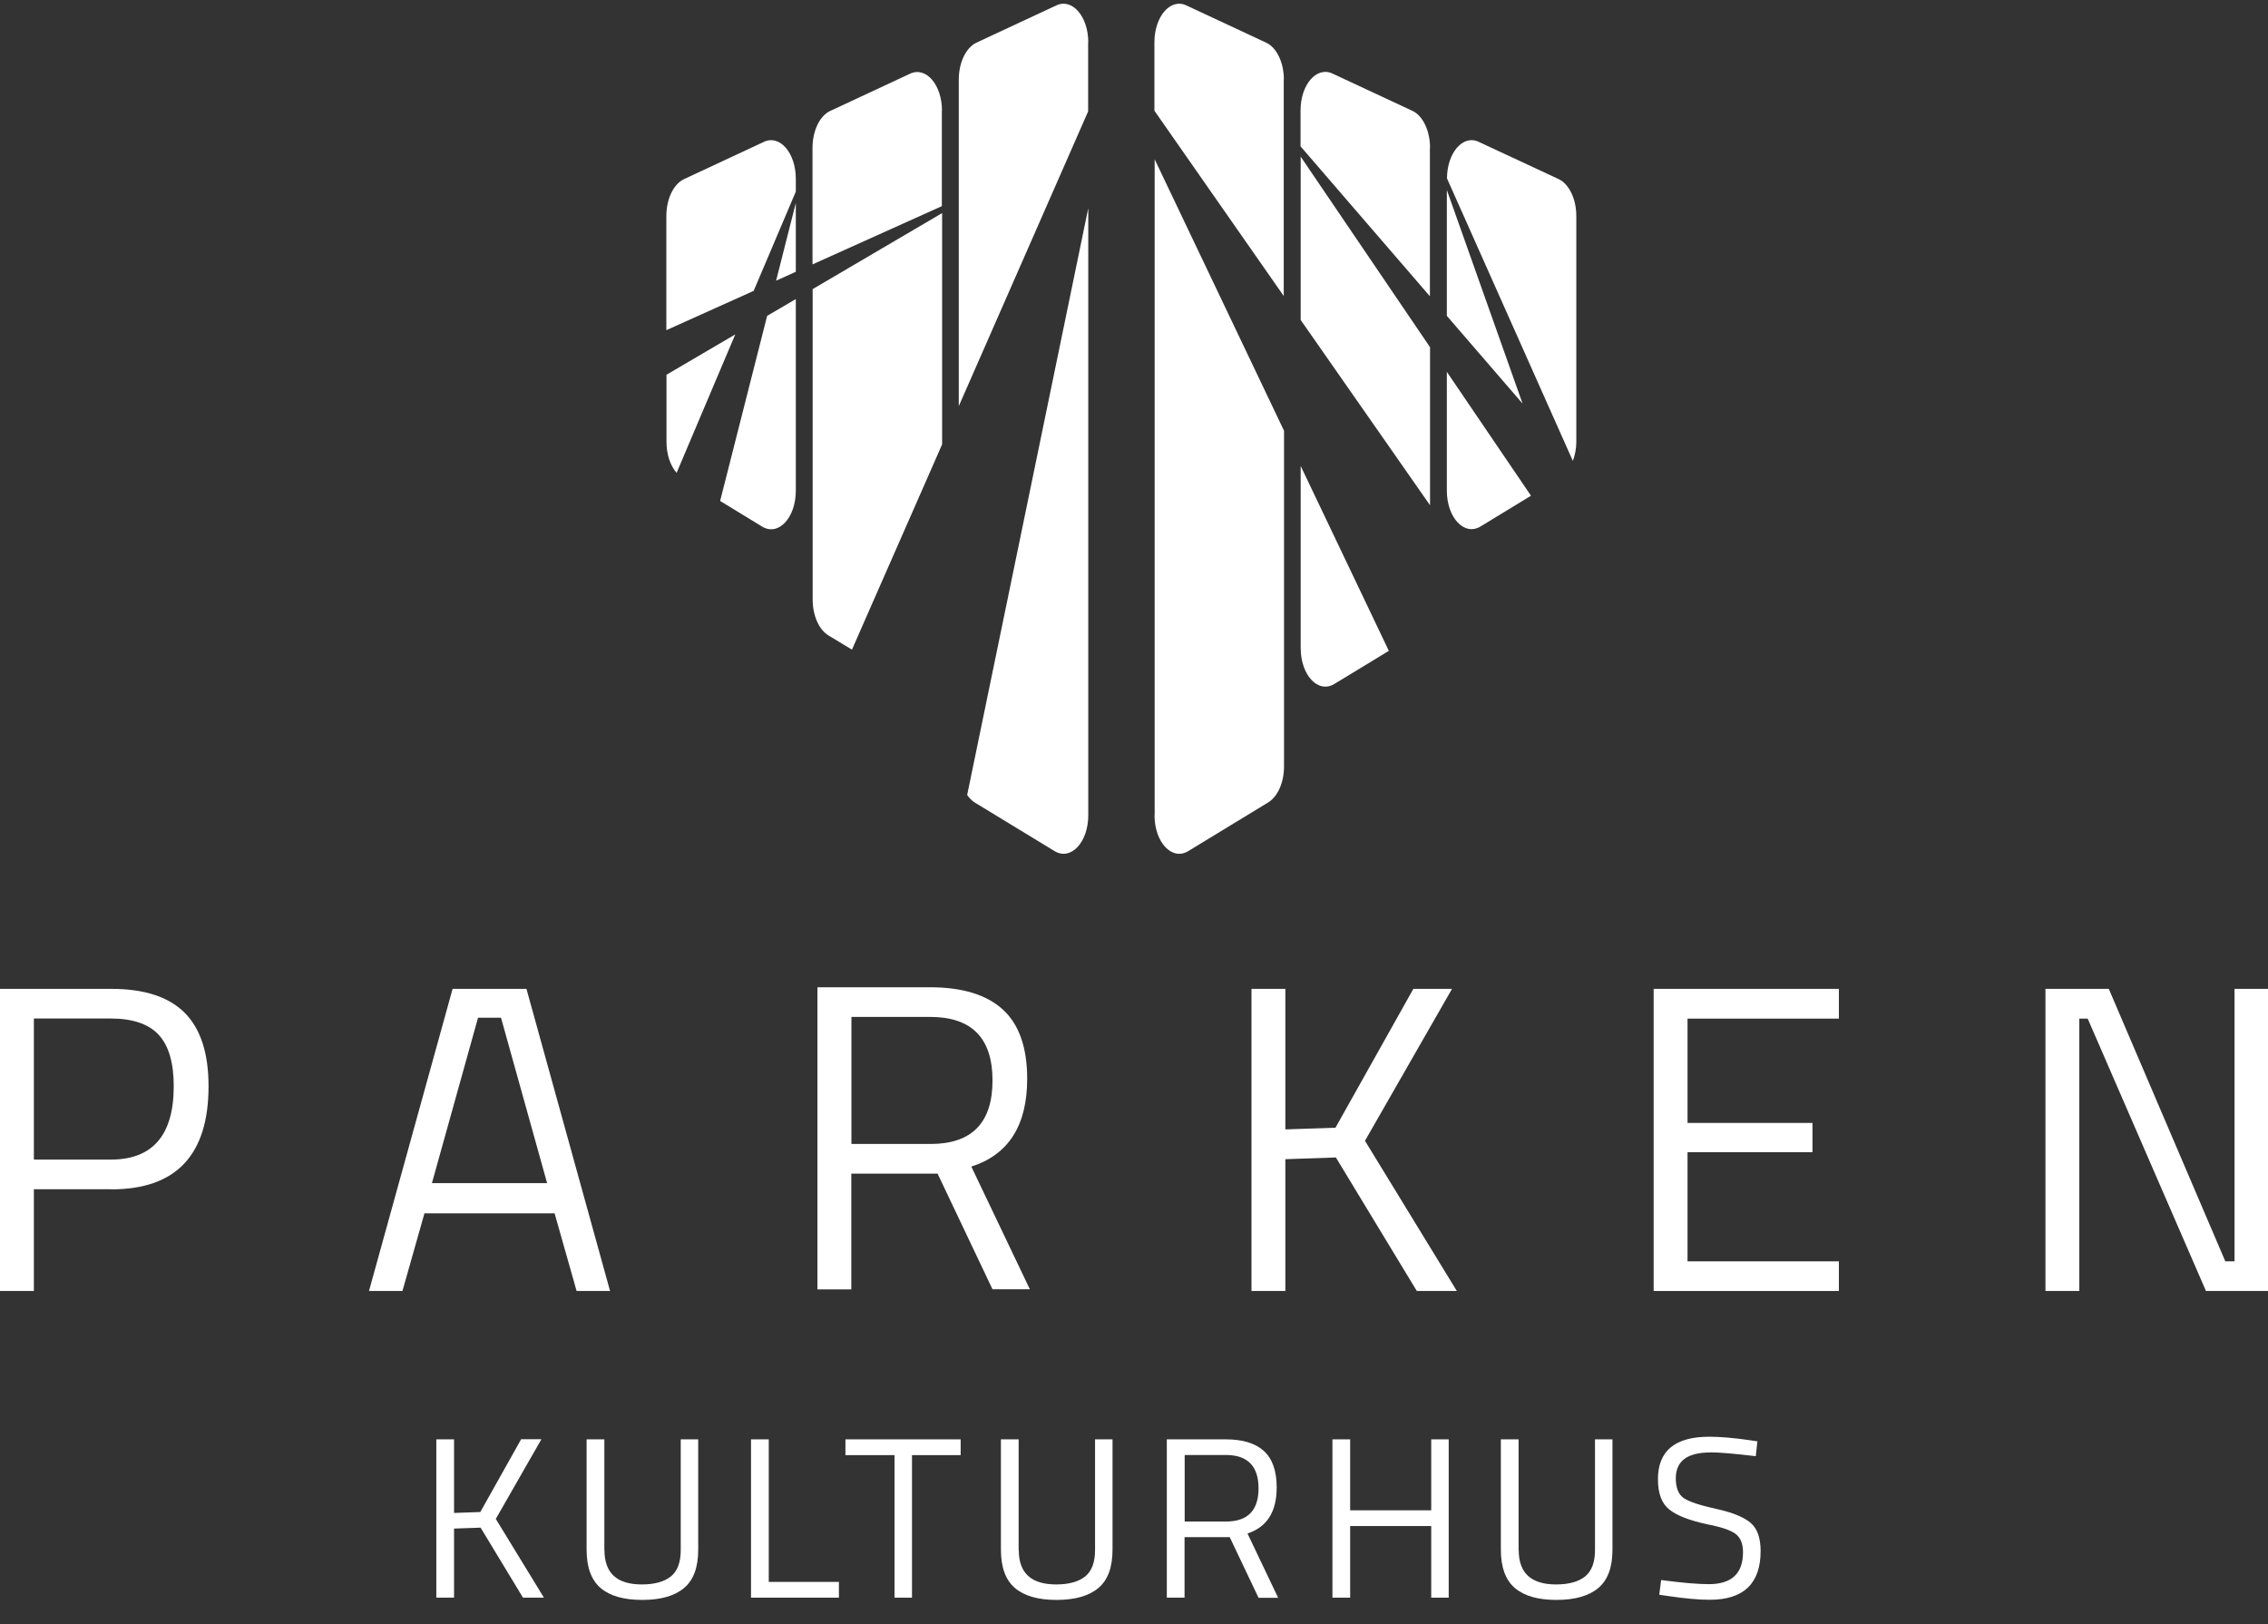 <?xml version="1.0" encoding="UTF-8"?>
<svg xmlns="http://www.w3.org/2000/svg" width="81" height="58" viewBox="0 0 81 58" fill="none">
  <rect x="0" y="0" width="81" height="58" fill="#333333" stroke="none"/>
  <g clip-path="url(#clip0_2393_417)">
    <path d="M16.216 57.055H15.583V51.402H16.216V54.03L17.154 53.997L18.612 51.398H19.336L17.707 54.243L19.426 57.055H18.678L17.164 54.555L16.216 54.588V57.055Z" fill="white"></path>
    <path d="M21.588 55.358C21.588 56.176 22.031 56.583 22.922 56.583C23.384 56.583 23.731 56.483 23.965 56.294C24.198 56.1 24.312 55.788 24.312 55.358V51.402H24.936V55.34C24.936 55.973 24.77 56.426 24.431 56.71C24.093 56.994 23.598 57.136 22.936 57.136C22.274 57.136 21.784 56.994 21.45 56.71C21.117 56.426 20.95 55.968 20.95 55.34V51.402H21.584V55.358H21.588Z" fill="white"></path>
    <path d="M29.956 57.055H26.822V51.402H27.456V56.493H29.961V57.055H29.956Z" fill="white"></path>
    <path d="M30.194 51.965V51.402H34.309V51.965H32.571V57.055H31.947V51.965H30.194Z" fill="white"></path>
    <path d="M36.385 55.358C36.385 56.176 36.828 56.583 37.719 56.583C38.181 56.583 38.528 56.483 38.762 56.294C38.995 56.1 39.109 55.788 39.109 55.358V51.402H39.733V55.34C39.733 55.973 39.567 56.426 39.228 56.71C38.89 56.994 38.395 57.136 37.733 57.136C37.071 57.136 36.581 56.994 36.247 56.71C35.914 56.426 35.747 55.968 35.747 55.34V51.402H36.38V55.358H36.385Z" fill="white"></path>
    <path d="M42.305 54.891V57.055H41.672V51.402H43.777C44.381 51.402 44.834 51.539 45.139 51.818C45.443 52.097 45.596 52.527 45.596 53.118C45.596 53.992 45.248 54.536 44.553 54.763L45.648 57.06H44.948L43.919 54.895H42.305V54.891ZM43.786 54.337C44.558 54.337 44.948 53.941 44.948 53.151C44.948 52.362 44.558 51.96 43.781 51.96H42.31V54.337H43.791H43.786Z" fill="white"></path>
    <path d="M51.115 57.055V54.498H48.22V57.055H47.587V51.402H48.22V53.936H51.115V51.402H51.739V57.055H51.115Z" fill="white"></path>
    <path d="M54.24 55.358C54.24 56.176 54.683 56.583 55.573 56.583C56.035 56.583 56.383 56.483 56.616 56.294C56.849 56.1 56.964 55.788 56.964 55.358V51.402H57.588V55.34C57.588 55.973 57.421 56.426 57.083 56.71C56.745 56.994 56.249 57.136 55.587 57.136C54.925 57.136 54.435 56.994 54.102 56.71C53.768 56.426 53.602 55.968 53.602 55.34V51.402H54.235V55.358H54.24Z" fill="white"></path>
    <path d="M61.083 51.87C60.26 51.87 59.85 52.178 59.85 52.792C59.85 53.137 59.945 53.369 60.136 53.501C60.326 53.629 60.707 53.756 61.288 53.884C61.869 54.011 62.279 54.177 62.517 54.38C62.76 54.583 62.879 54.923 62.879 55.391C62.879 56.549 62.274 57.131 61.06 57.131C60.66 57.131 60.159 57.084 59.555 56.994L59.259 56.951L59.326 56.426C60.074 56.526 60.641 56.573 61.031 56.573C61.841 56.573 62.25 56.195 62.25 55.434C62.25 55.127 62.16 54.909 61.983 54.777C61.807 54.645 61.469 54.531 60.983 54.437C60.34 54.3 59.888 54.125 59.617 53.907C59.345 53.69 59.212 53.331 59.212 52.825C59.212 51.814 59.821 51.308 61.045 51.308C61.445 51.308 61.926 51.35 62.483 51.431L62.764 51.473L62.707 52.003C61.945 51.913 61.402 51.866 61.083 51.866V51.87Z" fill="white"></path>
    <path d="M3.977 42.47H1.21V46.104H0V35.314H3.977C5.158 35.314 6.034 35.602 6.601 36.174C7.168 36.746 7.448 37.62 7.448 38.792C7.448 41.245 6.291 42.474 3.977 42.474V42.47ZM1.21 41.411H3.958C5.453 41.411 6.205 40.536 6.205 38.792C6.205 37.961 6.029 37.351 5.672 36.959C5.315 36.571 4.743 36.373 3.958 36.373H1.21V41.406V41.411Z" fill="white"></path>
    <path d="M13.178 46.104L16.164 35.314H18.802L21.788 46.104H20.593L19.807 43.33H15.159L14.373 46.104H13.178ZM17.073 36.344L15.426 42.252H19.54L17.893 36.344H17.078H17.073Z" fill="white"></path>
    <path d="M30.404 41.917V46.047H29.194V35.257H33.213C34.366 35.257 35.233 35.522 35.814 36.051C36.395 36.581 36.685 37.408 36.685 38.528C36.685 40.191 36.019 41.236 34.69 41.661L36.781 46.043H35.447L33.485 41.912H30.408L30.404 41.917ZM33.233 40.853C34.709 40.853 35.447 40.097 35.447 38.584C35.447 37.072 34.704 36.316 33.218 36.316H30.408V40.853H33.237H33.233Z" fill="white"></path>
    <path d="M45.905 46.104H44.696V35.314H45.905V40.333L47.696 40.272L50.477 35.314H51.858L48.749 40.74L52.03 46.104H50.601L47.71 41.335L45.905 41.397V46.104Z" fill="white"></path>
    <path d="M59.059 46.104V35.314H65.674V36.377H60.269V40.102H64.731V41.146H60.269V45.045H65.674V46.104H59.059Z" fill="white"></path>
    <path d="M73.052 46.104V35.314H75.314L79.476 45.045H79.805V35.314H81V46.104H78.785L74.561 36.377H74.261V46.104H73.052Z" fill="white"></path>
    <path d="M41.233 29.113C41.233 30.082 41.857 30.748 42.438 30.394L45.296 28.654C45.634 28.446 45.858 27.941 45.858 27.373V15.383L41.238 5.689V29.113H41.233Z" fill="white"></path>
    <path d="M45.853 2.844C45.853 2.234 45.596 1.7 45.224 1.525L42.367 0.192C41.8 -0.072 41.229 0.589 41.229 1.511V3.954L45.848 10.571V2.844H45.853Z" fill="white"></path>
    <path d="M46.453 23.143C46.453 24.112 47.077 24.779 47.658 24.424L49.601 23.243L46.453 16.64V23.143Z" fill="white"></path>
    <path d="M46.453 11.427L51.073 18.044V12.4L46.453 5.594V11.427Z" fill="white"></path>
    <path d="M51.073 5.278C51.073 4.668 50.816 4.134 50.444 3.959L47.587 2.626C47.02 2.362 46.448 3.023 46.448 3.945V5.226L51.068 10.581V5.273L51.073 5.278Z" fill="white"></path>
    <path d="M51.673 6.785V11.28L54.378 14.414L51.673 6.785Z" fill="white"></path>
    <path d="M56.297 15.784V7.717C56.297 7.107 56.04 6.573 55.669 6.398L52.811 5.065C52.249 4.8 51.682 5.453 51.678 6.37L56.173 16.46C56.249 16.257 56.297 16.03 56.297 15.784Z" fill="white"></path>
    <path d="M52.878 18.8L54.678 17.703L51.673 13.28V17.519C51.673 18.488 52.297 19.154 52.878 18.8Z" fill="white"></path>
    <path d="M34.804 28.654L37.662 30.394C38.243 30.748 38.867 30.082 38.867 29.113V7.433L34.542 28.39C34.618 28.498 34.709 28.593 34.809 28.659L34.804 28.654Z" fill="white"></path>
    <path d="M38.867 1.511C38.867 0.589 38.295 -0.072 37.728 0.192L34.871 1.525C34.499 1.7 34.242 2.234 34.242 2.844V14.504L38.862 3.978V1.511H38.867Z" fill="white"></path>
    <path d="M33.642 3.95C33.642 3.028 33.071 2.366 32.504 2.631L29.646 3.964C29.275 4.139 29.018 4.673 29.018 5.282V9.442L33.637 7.362V3.954L33.642 3.95Z" fill="white"></path>
    <path d="M33.642 7.613L29.023 10.325V21.409C29.023 21.976 29.246 22.482 29.584 22.69L30.427 23.2L33.647 15.87V7.613H33.642Z" fill="white"></path>
    <path d="M25.722 17.892L27.218 18.805C27.799 19.159 28.422 18.493 28.422 17.524V10.68L27.398 11.28L25.717 17.897L25.722 17.892Z" fill="white"></path>
    <path d="M28.422 6.837V6.384C28.422 5.462 27.851 4.8 27.284 5.065L24.427 6.398C24.055 6.573 23.798 7.107 23.798 7.717V11.791L26.917 10.387L28.422 6.842V6.837Z" fill="white"></path>
    <path d="M28.422 9.706V7.249L27.718 10.023L28.422 9.706Z" fill="white"></path>
    <path d="M23.803 13.388V15.784C23.803 16.229 23.941 16.631 24.165 16.886L26.26 11.942L23.803 13.383V13.388Z" fill="white"></path>
  </g>
  <defs>
    <clipPath id="clip0_2393_417">
      <rect width="81" height="57" fill="white" transform="translate(0 0.135)"></rect>
    </clipPath>
  </defs>
</svg>
